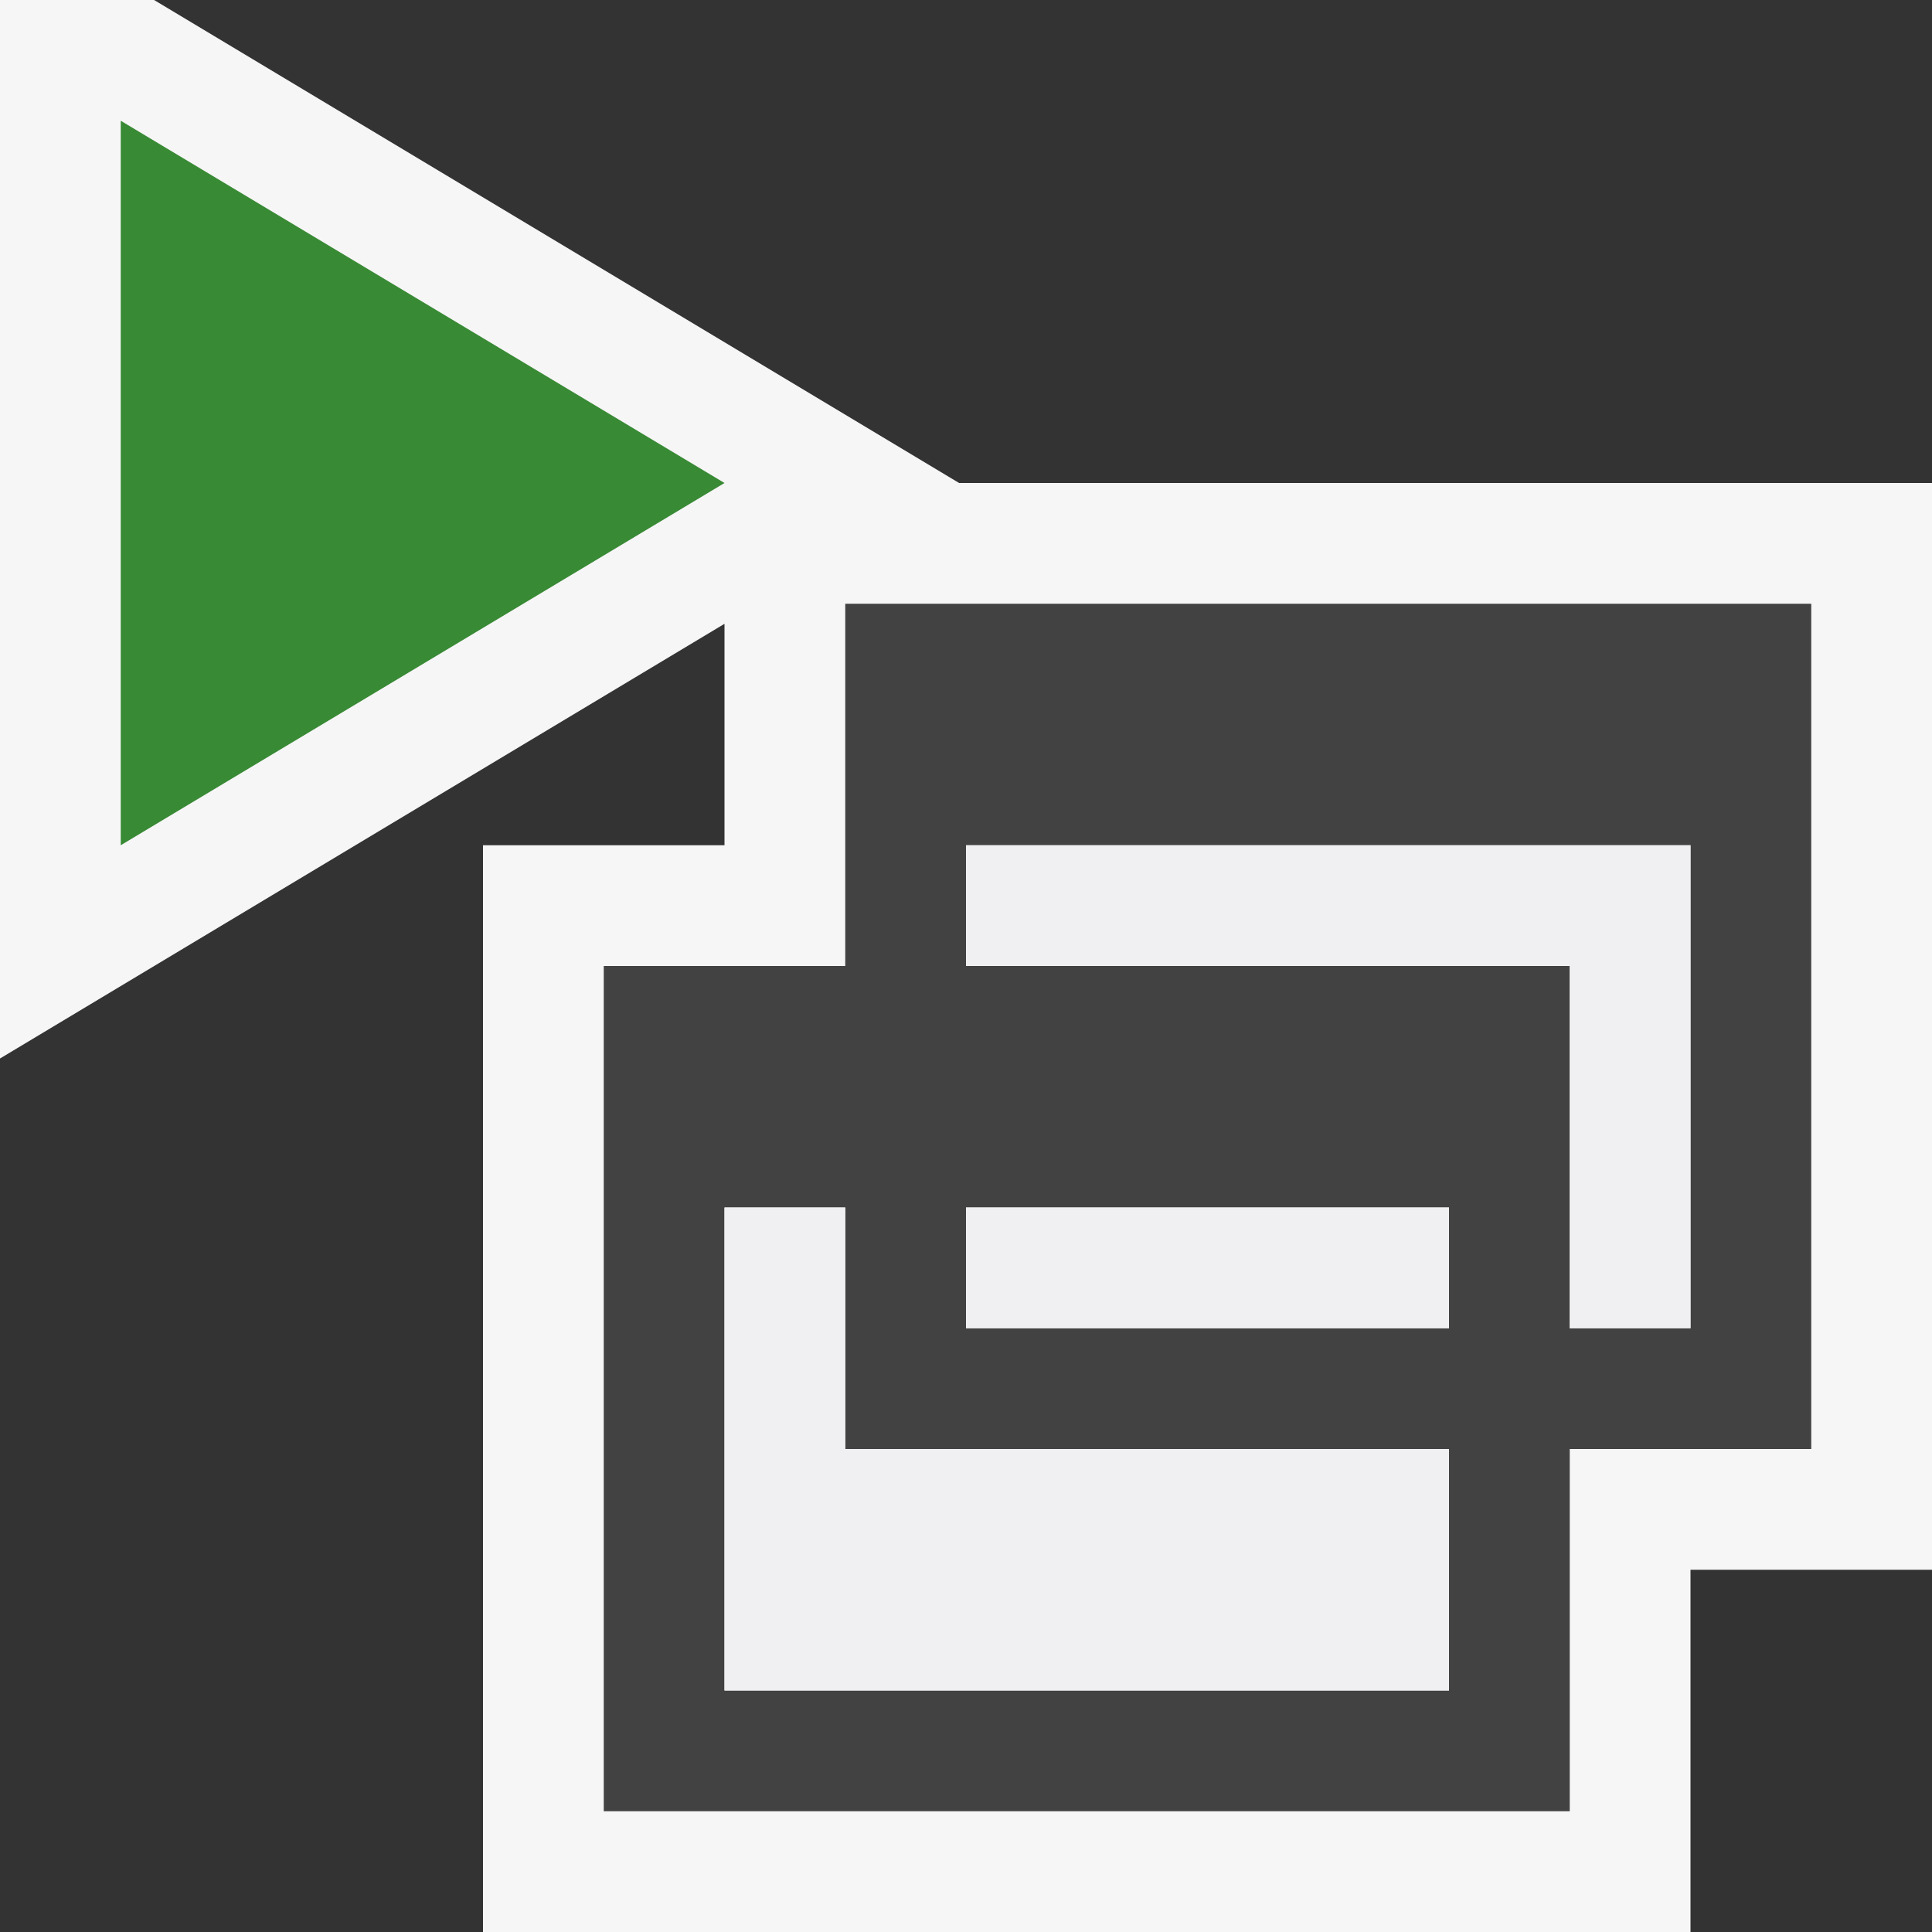 <svg xmlns="http://www.w3.org/2000/svg" viewBox="0 0 16 16" enable-background="new 0 0 16 16"><rect x="0" y="0" width="16" height="16" fill="#333333" stroke="none"/><style type="text/css">.icon-canvas-transparent{opacity:0;fill:#F6F6F6;} .icon-vs-out{fill:#F6F6F6;} .icon-vs-bg{fill:#424242;} .icon-vs-fg{fill:#F0EFF1;} .icon-vs-action-green{fill:#388A34;}</style><path class="icon-canvas-transparent" d="M16 16h-16v-16h16v16z" id="canvas"/><path class="icon-vs-out" d="M16 4v9h-2v3h-10v-9h2v-1.834l-6 3.6v-8.766h1.276l6.667 4h8.057z" id="outline"/><path class="icon-vs-bg" d="M7 5v3h-2v7h8v-3h2v-7h-8zm5 9h-6v-4h1v2h5v2zm0-3h-4v-1h4v1zm2 0h-1v-3h-5v-1h6v4z" id="iconBg"/><path class="icon-vs-fg" d="M7 12h5v2h-6v-4h1v2zm1-5v1h5v3h1v-4h-6zm0 4h4v-1h-4v1z" id="iconFg"/><path class="icon-vs-action-green" d="M1 1l5 3-5 3v-6z" id="colorAction"/></svg>
